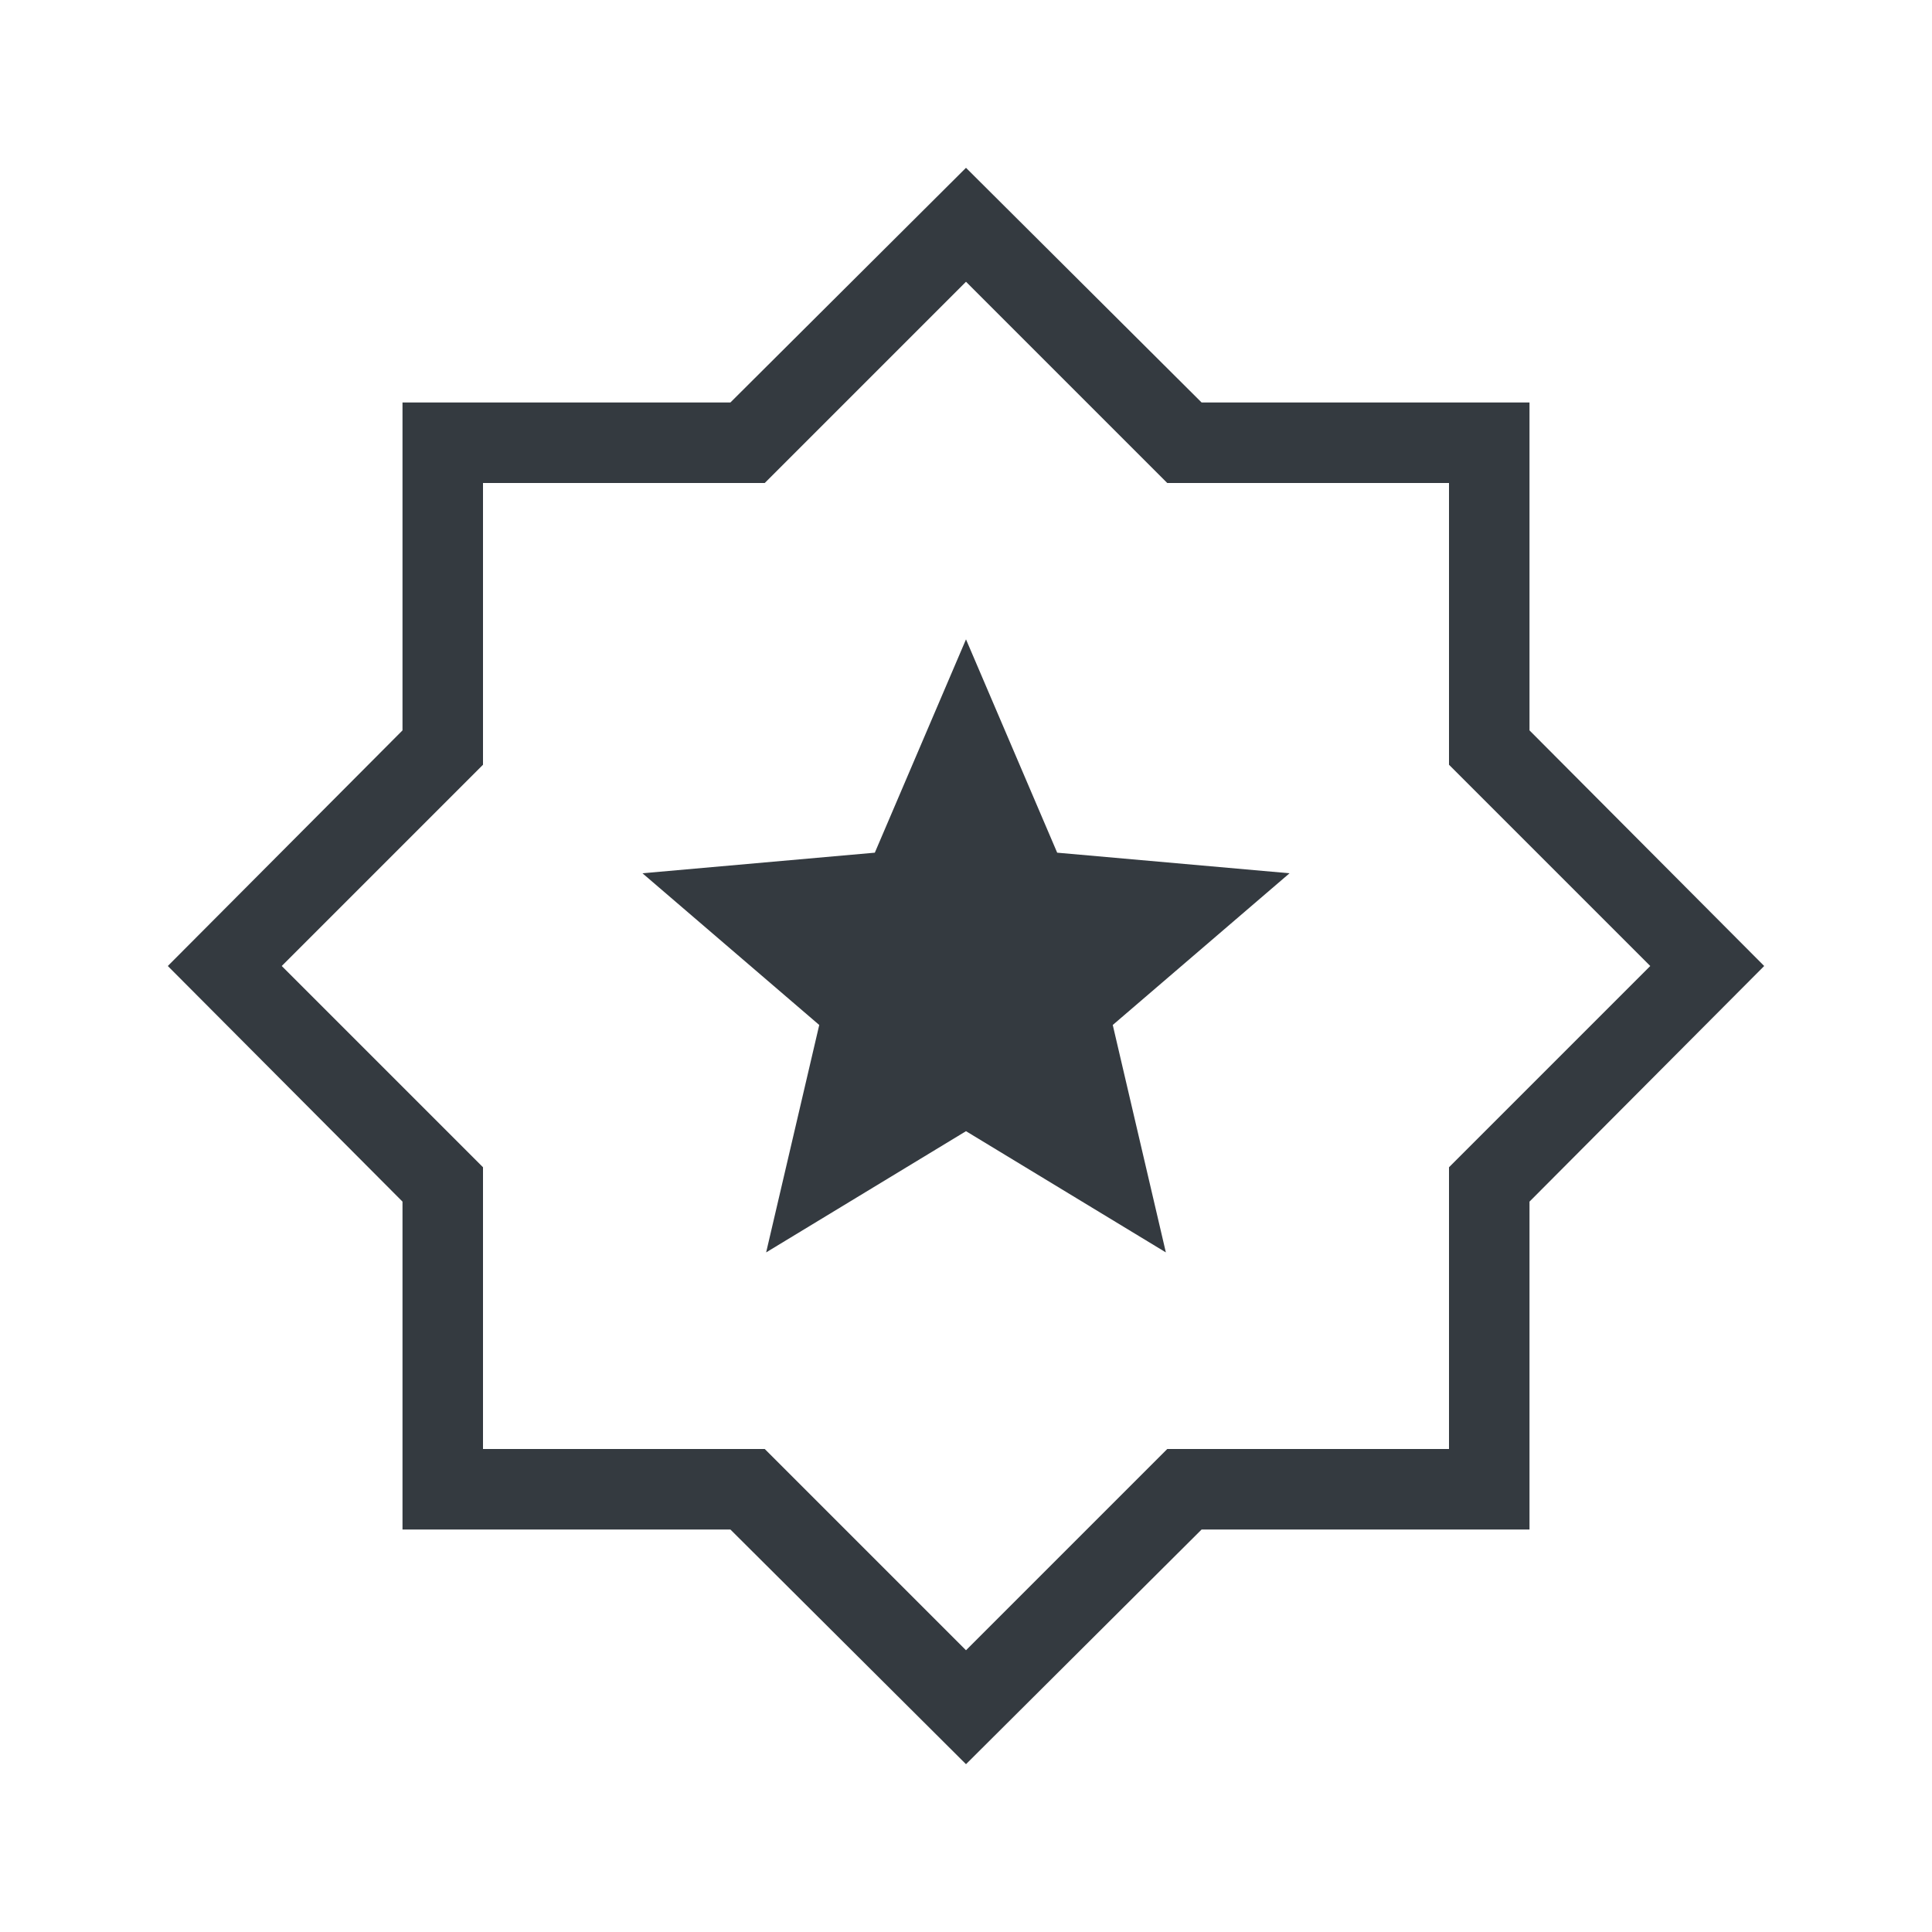 <svg xmlns="http://www.w3.org/2000/svg" height="40" viewBox="0 -960 960 960" width="40"><path fill="#343A40" d="M380.692-337.692 480-397.923l99.308 60.231-26.385-113 87.846-75.385-115.461-10.231-45.308-106-45.308 106-115.461 10.231 87.846 75.385-26.385 113ZM480-83.384 362.923-200H200v-162.923L83.384-480 200-597.077V-760h162.923L480-876.616 597.077-760H760v162.923L876.616-480 760-362.923V-200H597.077L480-83.384ZM480-140l100-100h140v-140l100-100-100-100v-140H580L480-820 380-720H240v140L140-480l100 100v140h140l100 100Zm0-340Z"/></svg>